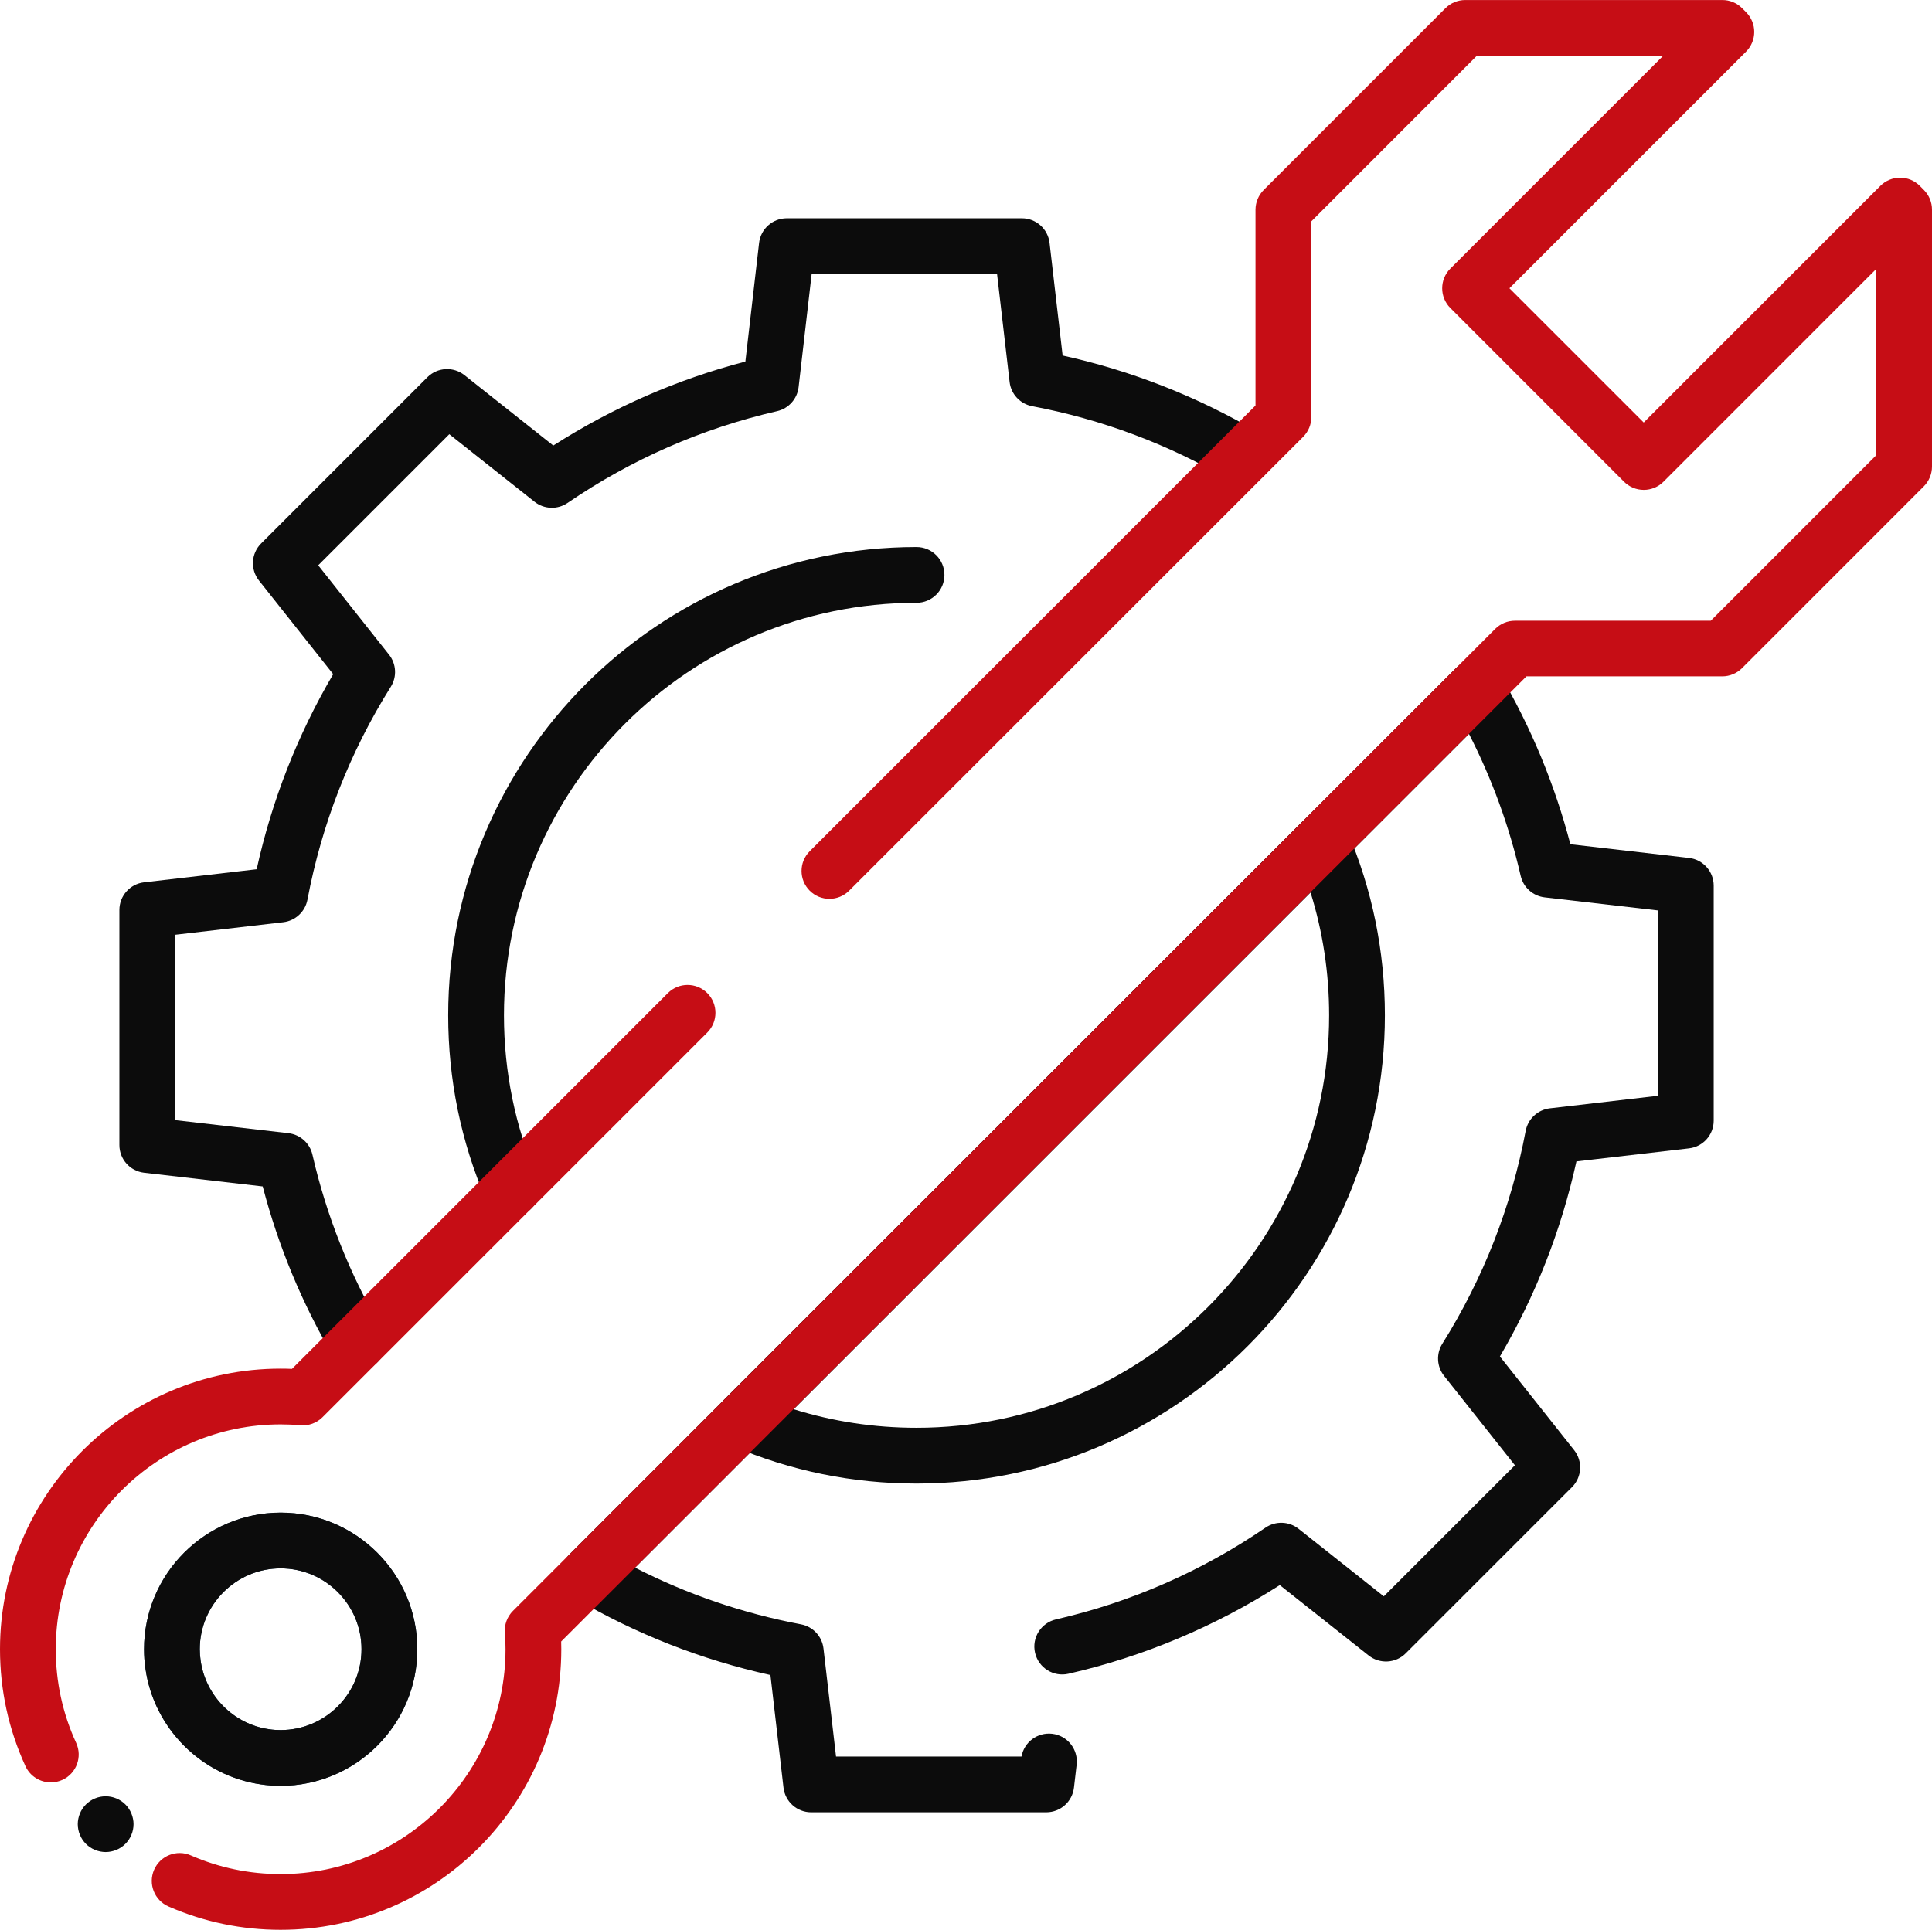 <svg xmlns="http://www.w3.org/2000/svg" id="Layer_1" viewBox="0 0 484.99 484.55"><defs><style>.cls-1{fill:#0c0c0c;}.cls-2{fill:#1b3954;}.cls-3{fill:#c60d15;}</style></defs><path class="cls-1" d="M128.43,305.49c-2.71,0-5.29-1.59-6.43-4.24-6.29-14.63-9.49-30.21-9.49-46.32,0-64.83,52.74-117.57,117.57-117.57,3.87,0,7,3.13,7,7s-3.13,7-7,7c-57.11,0-103.57,46.46-103.57,103.57,0,14.19,2.81,27.91,8.35,40.79,1.53,3.55-.11,7.67-3.66,9.2-.91,.38-1.85,.57-2.77,.57Z"></path><path class="cls-1" d="M230.08,372.5c-16.09,0-31.67-3.19-46.3-9.47-2.13-.92-3.67-2.83-4.11-5.11s.28-4.63,1.92-6.27l145.21-145.2c1.64-1.64,3.99-2.36,6.27-1.92s4.19,1.98,5.11,4.11c6.29,14.64,9.47,30.21,9.47,46.29,0,64.83-52.74,117.57-117.57,117.57Zm-30.88-18.67c9.93,3.1,20.28,4.67,30.88,4.67,57.11,0,103.57-46.46,103.57-103.57,0-10.59-1.57-20.94-4.67-30.87l-129.78,129.77Z"></path><path class="cls-1" d="M89.75,344.16c-2.4,0-4.74-1.24-6.04-3.46-7.89-13.43-13.85-27.8-17.76-42.8l-29.78-3.44c-3.53-.41-6.2-3.4-6.2-6.95v-59.02c0-3.55,2.66-6.54,6.19-6.95l28.27-3.28c3.81-17.27,10.25-33.7,19.21-48.98l-18.63-23.52c-2.21-2.79-1.98-6.78,.54-9.3l41.73-41.73c2.51-2.51,6.51-2.74,9.3-.54l22.31,17.68c14.94-9.55,31.11-16.62,48.22-21.08l3.44-29.78c.41-3.53,3.4-6.2,6.95-6.2h59.02c3.55,0,6.54,2.66,6.95,6.19l3.28,28.27c17.3,3.82,33.79,10.29,49.08,19.28,3.33,1.96,4.45,6.25,2.49,9.58-1.96,3.33-6.25,4.45-9.58,2.49-15.38-9.05-32.09-15.31-49.65-18.63-3.01-.57-5.3-3.03-5.65-6.07l-3.15-27.12h-46.54l-3.28,28.42c-.34,2.94-2.5,5.36-5.39,6.02-18.86,4.33-36.56,12.08-52.6,23.04-2.53,1.73-5.89,1.61-8.29-.29l-21.4-16.96-32.91,32.91,17.78,22.44c1.84,2.32,2.02,5.55,.45,8.06-10.3,16.44-17.34,34.43-20.93,53.46-.57,3.01-3.03,5.3-6.07,5.66l-27.12,3.15v46.54l28.42,3.28c2.94,.34,5.36,2.5,6.02,5.39,3.52,15.35,9.37,30.04,17.37,43.67,1.96,3.33,.84,7.62-2.49,9.58-1.13,.67-2.35,.99-3.56,.99Z"></path><path class="cls-1" d="M262.65,455.04h-59.02c-3.55,0-6.54-2.66-6.95-6.19l-3.28-28.27c-17.3-3.82-33.78-10.29-49.07-19.27-1.87-1.1-3.12-3-3.4-5.15-.27-2.15,.46-4.3,1.99-5.84l38.66-38.67,183.89-183.87c1.53-1.53,3.69-2.27,5.84-1.99s4.05,1.53,5.15,3.4c7.88,13.44,13.84,27.81,17.75,42.79l29.78,3.44c3.53,.41,6.2,3.4,6.2,6.95v59.02c0,3.55-2.66,6.54-6.19,6.95l-28.27,3.28c-3.81,17.27-10.25,33.7-19.21,48.98l18.63,23.51c2.21,2.79,1.98,6.78-.54,9.3l-41.73,41.73c-2.51,2.51-6.51,2.74-9.3,.54l-22.31-17.68c-16.33,10.44-34.15,17.93-53.05,22.26-3.77,.87-7.52-1.49-8.39-5.26-.87-3.77,1.49-7.52,5.26-8.39,18.86-4.33,36.56-12.08,52.6-23.04,2.53-1.73,5.89-1.61,8.29,.29l21.4,16.96,32.91-32.91-17.78-22.44c-1.84-2.32-2.02-5.55-.45-8.06,10.3-16.44,17.34-34.43,20.93-53.46,.57-3.01,3.03-5.3,6.07-5.66l27.12-3.15v-46.54l-28.42-3.28c-2.94-.34-5.36-2.5-6.02-5.39-2.84-12.37-7.19-24.33-12.98-35.65l-209.34,209.34c13.12,6.71,27.09,11.48,41.65,14.23,3.01,.57,5.3,3.03,5.65,6.07l3.15,27.12h46.56c.65-3.61,4-6.13,7.69-5.71,3.84,.44,6.59,3.92,6.15,7.76l-.67,5.75c-.41,3.53-3.4,6.2-6.95,6.2Z"></path><path class="cls-3" d="M70.45,484.55c-9.78,0-19.25-1.97-28.15-5.86-3.54-1.55-5.16-5.67-3.62-9.22,1.55-3.54,5.67-5.16,9.22-3.61,7.12,3.11,14.71,4.69,22.55,4.69,31.13,0,56.45-25.32,56.45-56.45,0-1.49-.05-2.83-.16-4.11-.17-2.05,.57-4.07,2.03-5.52l52.81-52.81,193.76-193.75c1.31-1.31,3.09-2.05,4.95-2.05h49.16l41.54-41.55v-46.77l-53.41,53.42c-1.31,1.31-3.09,2.05-4.95,2.05h0c-1.86,0-3.64-.74-4.95-2.05l-43.6-43.62c-2.73-2.73-2.73-7.17,0-9.9l53.42-53.42h-46.78l-41.53,41.55v49.17c-.01,1.86-.75,3.64-2.06,4.95l-113.97,113.95c-2.73,2.73-7.17,2.73-9.9,0s-2.73-7.17,0-9.9l111.91-111.92V52.65c.01-1.86,.75-3.64,2.06-4.95L362.86,2.06c1.31-1.31,3.09-2.05,4.95-2.05h64.54c1.86-.01,3.64,.73,4.95,2.04l1.02,1.02c2.73,2.73,2.73,7.17,0,9.9l-59.41,59.41,33.71,33.71,59.41-59.42c1.31-1.31,3.09-2.05,4.95-2.05h.02c1.86,0,3.65,.75,4.96,2.08l1.01,1.02c1.3,1.31,2.02,3.08,2.02,4.92V117.18c-.01,1.86-.75,3.64-2.06,4.95l-45.64,45.65c-1.31,1.31-3.09,2.05-4.95,2.05h-49.16l-242.31,242.33c.02,.63,.03,1.27,.03,1.94,0,38.85-31.61,70.45-70.45,70.45Z"></path><path class="cls-1" d="M26.52,465.02c-.45,0-.91-.05-1.37-.14-.44-.09-.88-.22-1.31-.4-.42-.17-.83-.39-1.2-.64-.39-.25-.75-.55-1.07-.87s-.61-.68-.87-1.06c-.25-.38-.47-.79-.64-1.21-.18-.42-.31-.86-.4-1.31s-.14-.91-.14-1.37,.05-.91,.14-1.37c.09-.44,.22-.88,.4-1.31,.17-.42,.39-.83,.64-1.2,.26-.39,.55-.75,.87-1.07s.68-.61,1.07-.87c.37-.25,.78-.47,1.2-.64,.43-.18,.87-.31,1.31-.4,.91-.18,1.84-.18,2.74,0,.45,.09,.89,.22,1.31,.4,.42,.17,.83,.39,1.21,.64,.38,.26,.74,.55,1.06,.87s.62,.68,.87,1.07c.25,.37,.47,.78,.64,1.2,.18,.43,.31,.87,.4,1.31,.1,.46,.14,.92,.14,1.37s-.04,.92-.14,1.37c-.09,.45-.22,.89-.4,1.31-.17,.42-.39,.83-.64,1.21s-.55,.74-.87,1.06-.68,.62-1.06,.87-.79,.47-1.21,.64c-.42,.18-.86,.31-1.31,.4-.45,.09-.91,.14-1.37,.14Z"></path><path class="cls-3" d="M12.76,447.54c-2.65,0-5.19-1.51-6.37-4.08-4.24-9.24-6.39-19.12-6.39-29.36,0-38.85,31.6-70.45,70.45-70.45,.95,0,1.9,.02,2.85,.06l94.35-94.35c2.73-2.73,7.17-2.73,9.9,0s2.73,7.17,0,9.9l-96.59,96.59c-1.47,1.47-3.53,2.21-5.59,2.02-1.61-.15-3.26-.22-4.92-.22-31.13,0-56.45,25.32-56.45,56.45,0,8.21,1.72,16.12,5.12,23.52,1.61,3.51,.07,7.67-3.44,9.28-.95,.43-1.94,.64-2.92,.64Z"></path><path class="cls-2" d="M70.45,448.4c-1.67,0-3.32-.12-4.92-.36-14.94-2.12-26.9-14.07-29.02-29.07-.23-1.54-.35-3.2-.35-4.87,0-18.91,15.39-34.3,34.3-34.3s34.3,15.39,34.3,34.3-15.4,34.3-34.31,34.3Zm0-54.6c-11.19,0-20.3,9.11-20.3,20.3,0,.97,.07,1.93,.21,2.85,1.26,8.92,8.33,15.98,17.19,17.24,.97,.15,1.93,.21,2.9,.21,11.19,0,20.3-9.11,20.3-20.3s-9.11-20.3-20.3-20.3Z"></path><path class="cls-1" d="M70.45,448.4c-1.67,0-3.32-.12-4.92-.36-14.94-2.12-26.9-14.07-29.02-29.07-.23-1.54-.35-3.2-.35-4.87,0-18.91,15.39-34.3,34.3-34.3s34.3,15.39,34.3,34.3-15.4,34.3-34.31,34.3Zm0-54.6c-11.19,0-20.3,9.11-20.3,20.3,0,.97,.07,1.93,.21,2.85,1.26,8.92,8.33,15.98,17.19,17.24,.97,.15,1.93,.21,2.9,.21,11.19,0,20.3-9.11,20.3-20.3s-9.11-20.3-20.3-20.3Z"></path></svg>